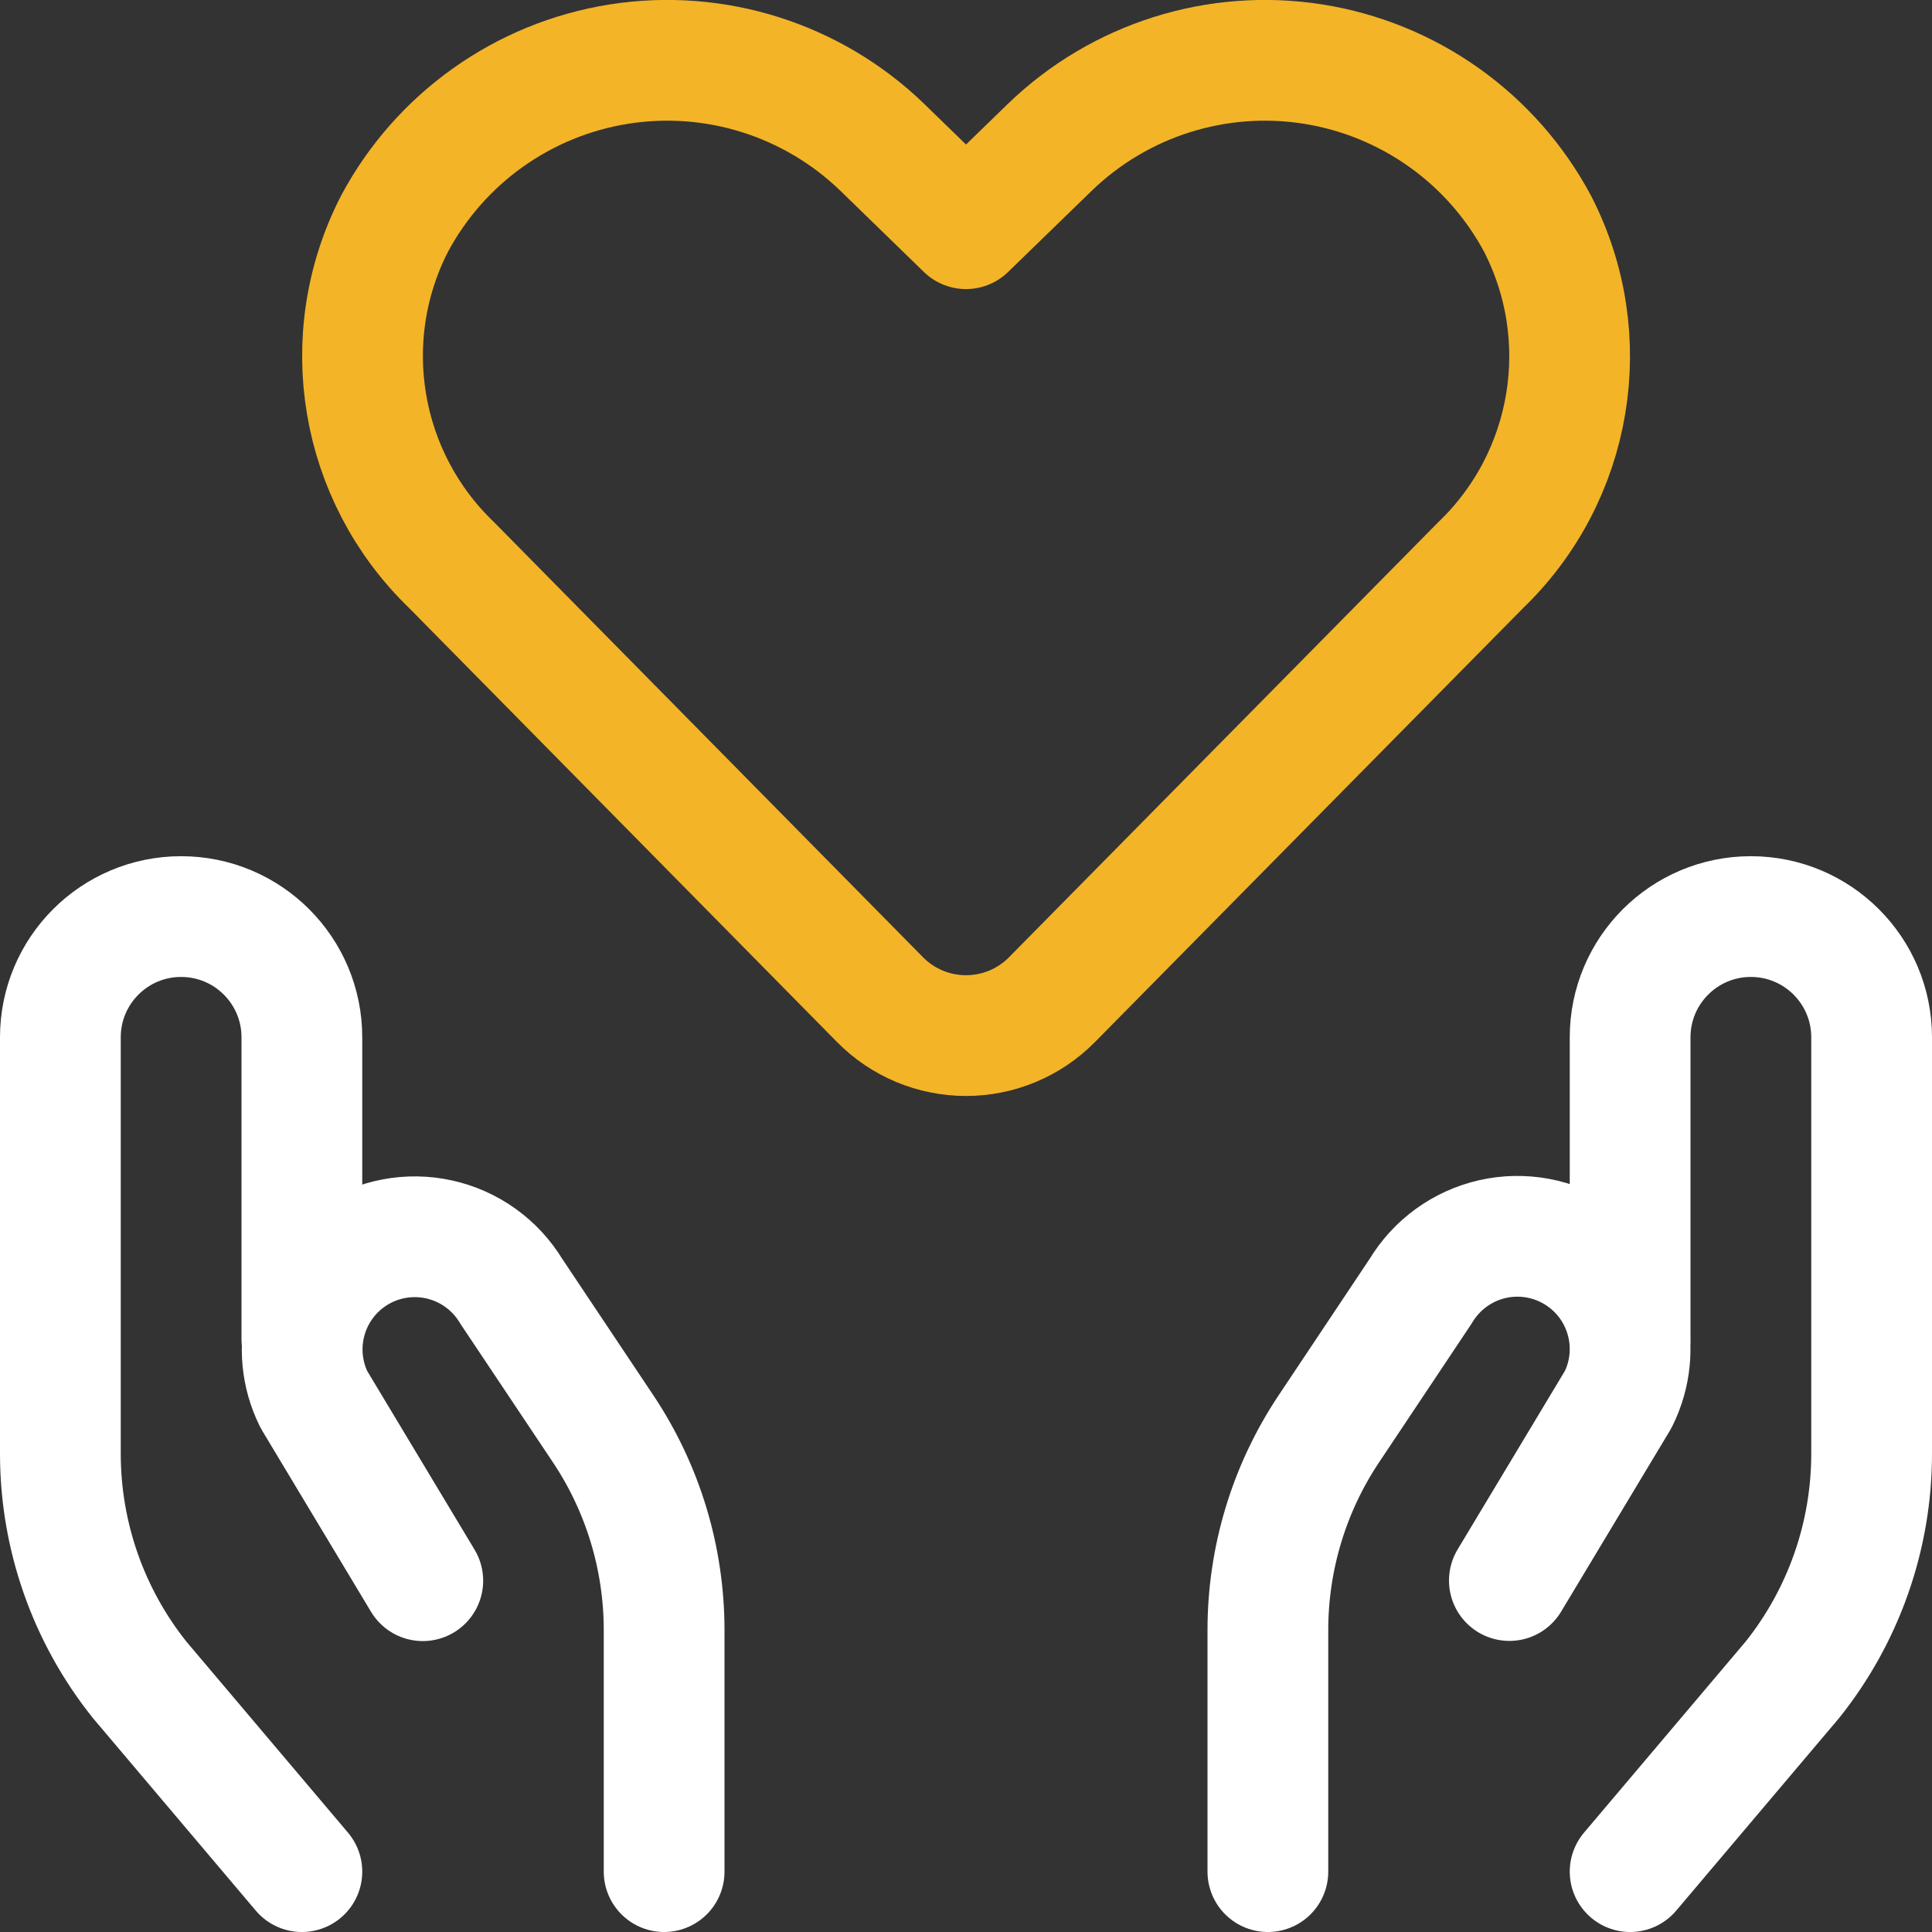 <svg xmlns="http://www.w3.org/2000/svg" width="48" height="48" viewBox="0 0 48 48">
    <rect x="0" y="0" width="48" height="48" fill="#333333" stroke="none"/>
    <g fill="none" fill-rule="evenodd" stroke-linecap="round" stroke-linejoin="round" stroke-width="3">
        <path stroke="#F3B428" d="M25.136 23.836c-.564.572-1.333.893-2.136.893-.803 0-1.572-.321-2.136-.893l-10.648-10.8C7.926 10.833 7.35 7.39 8.8 4.562h0C9.935 2.437 12.002.967 14.382.592s4.798.389 6.532 2.062L23 4.682l2.088-2.028C26.822.981 29.24.217 31.62.592s4.447 1.845 5.582 3.97h0c1.453 2.83.877 6.278-1.418 8.482L25.136 23.836z" transform="translate(1 1)"/>
        <path stroke="#FFF" d="M6.5 45.5l-4.028-4.762C1.195 39.142.5 37.16.5 35.116V24.772c0-1.657 1.343-3 3-3h0c1.657 0 3 1.343 3 3v7.5" transform="translate(1 1)"/>
        <path stroke="#FFF" d="M15.5 45.5v-6c0-1.78-.526-3.52-1.514-5l-2.284-3.42c-.395-.655-1.042-1.12-1.789-1.286-.747-.166-1.529-.02-2.165.406h0c-1.168.783-1.574 2.312-.948 3.572l2.704 4.5M39.5 45.5l4.028-4.762c1.277-1.596 1.972-3.578 1.972-5.622V24.772c0-1.657-1.343-3-3-3h0c-1.657 0-3 1.343-3 3v7.5" transform="translate(1 1)"/>
        <path stroke="#FFF" d="M30.5 45.5v-6c0-1.78.526-3.52 1.514-5l2.284-3.424c.394-.657 1.04-1.123 1.786-1.292.747-.168 1.53-.023 2.168.402h0c1.175.783 1.583 2.319.952 3.582l-2.704 4.5" transform="translate(1 1)"/>
    </g>
</svg>
